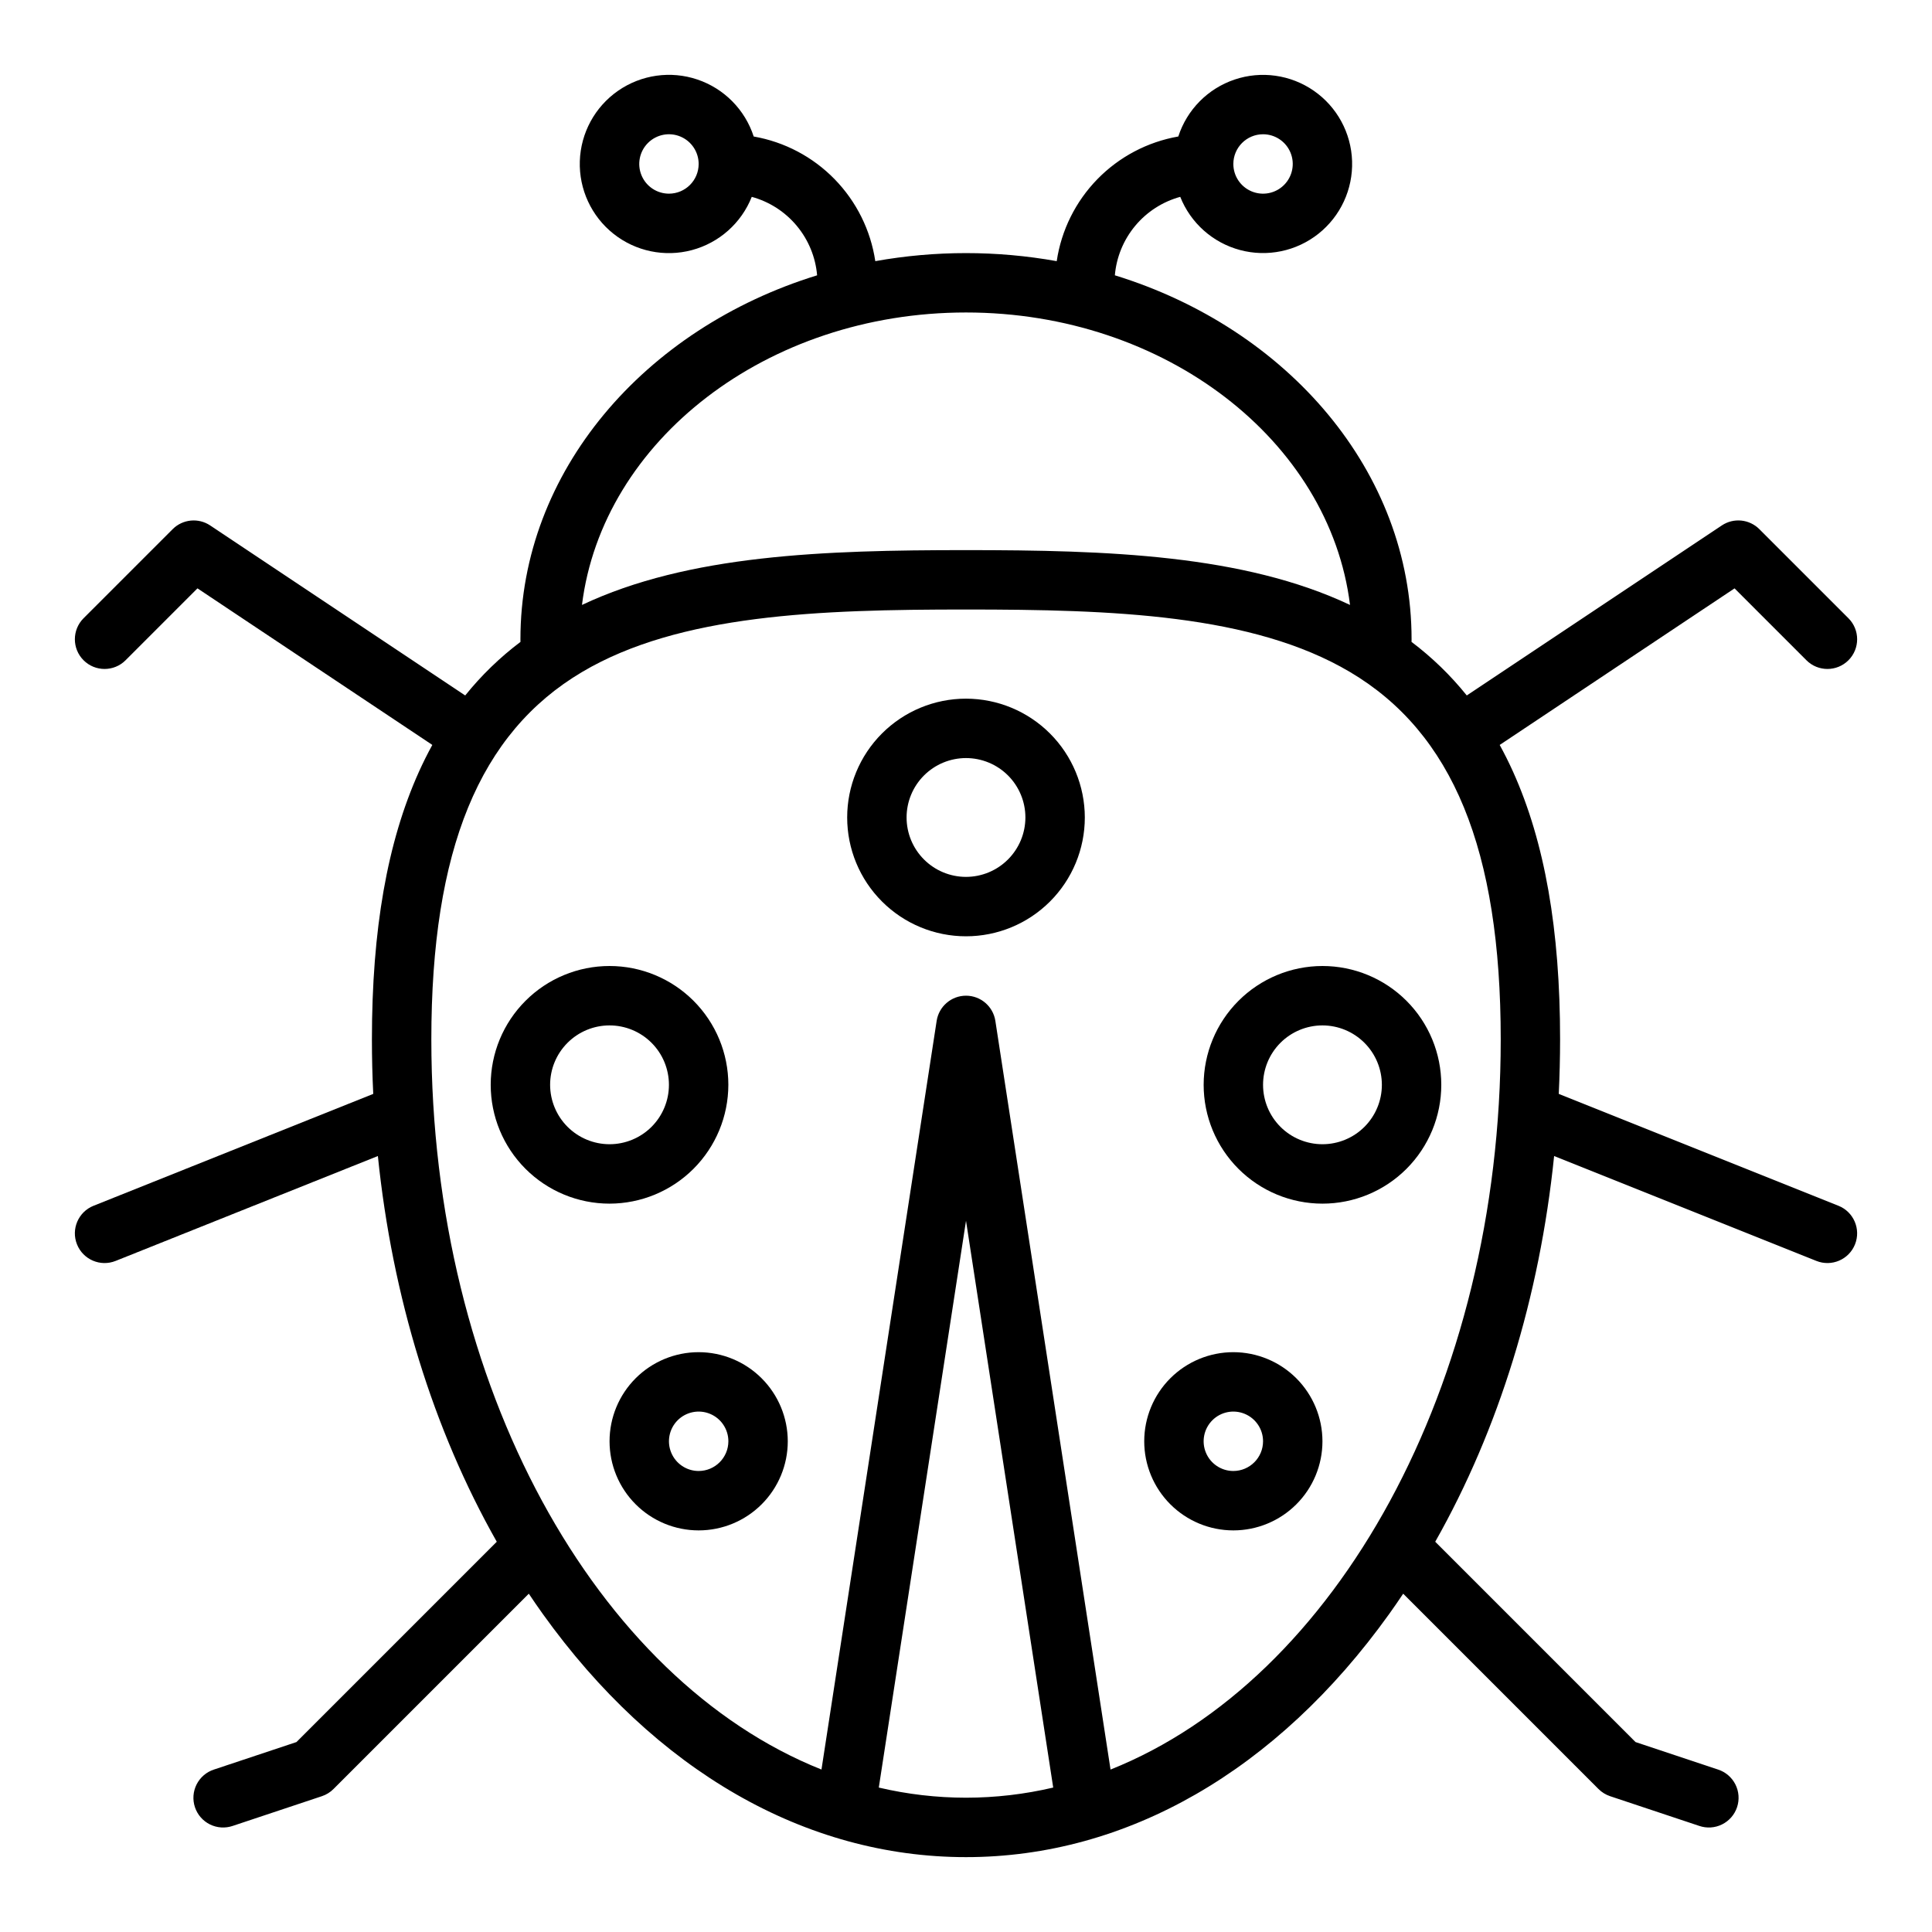 <?xml version="1.0" encoding="UTF-8"?>
<!-- Uploaded to: ICON Repo, www.iconrepo.com, Generator: ICON Repo Mixer Tools -->
<svg fill="#000000" width="800px" height="800px" version="1.1" viewBox="144 144 512 512" xmlns="http://www.w3.org/2000/svg">
 <g>
  <path d="m400 329.15c-8.352 0-16.363 3.32-22.266 9.223-5.906 5.906-9.223 13.918-9.223 22.266 0 8.352 3.316 16.363 9.223 22.266 5.902 5.906 13.914 9.223 22.266 9.223s16.359-3.316 22.266-9.223c5.902-5.902 9.223-13.914 9.223-22.266-0.012-8.348-3.332-16.352-9.234-22.254-5.902-5.902-13.906-9.223-22.254-9.234zm0 47.23v0.004c-4.176 0-8.18-1.66-11.133-4.613-2.953-2.949-4.613-6.957-4.613-11.133s1.66-8.18 4.613-11.133c2.953-2.949 6.957-4.609 11.133-4.609s8.18 1.66 11.133 4.609c2.949 2.953 4.609 6.957 4.609 11.133-0.004 4.176-1.664 8.176-4.617 11.129-2.949 2.953-6.953 4.613-11.125 4.617z"/>
  <path d="m462.98 431.49c0 8.348 3.316 16.359 9.223 22.266 5.902 5.902 13.914 9.223 22.262 9.223 8.352 0 16.363-3.32 22.266-9.223 5.906-5.906 9.223-13.918 9.223-22.266 0-8.352-3.316-16.363-9.223-22.266-5.902-5.906-13.914-9.223-22.266-9.223-8.348 0.008-16.352 3.328-22.254 9.23-5.902 5.902-9.223 13.906-9.23 22.258zm47.23 0c0 4.176-1.66 8.18-4.613 11.133-2.949 2.949-6.957 4.609-11.133 4.609-4.172 0-8.18-1.66-11.133-4.609-2.949-2.953-4.609-6.957-4.609-11.133s1.66-8.184 4.609-11.133c2.953-2.953 6.961-4.613 11.133-4.613 4.176 0.004 8.176 1.664 11.129 4.617s4.613 6.953 4.617 11.129z"/>
  <path d="m337.02 431.49c0-8.352-3.32-16.363-9.223-22.266-5.906-5.906-13.914-9.223-22.266-9.223-8.352 0-16.359 3.316-22.266 9.223-5.906 5.902-9.223 13.914-9.223 22.266 0 8.348 3.316 16.359 9.223 22.266 5.906 5.902 13.914 9.223 22.266 9.223 8.348-0.012 16.352-3.332 22.254-9.234 5.902-5.902 9.223-13.906 9.234-22.254zm-47.23 0h-0.004c0-4.176 1.66-8.184 4.613-11.133 2.953-2.953 6.957-4.613 11.133-4.613 4.176 0 8.18 1.66 11.133 4.613 2.953 2.949 4.609 6.957 4.609 11.133s-1.656 8.18-4.609 11.133c-2.953 2.949-6.957 4.609-11.133 4.609-4.176-0.004-8.176-1.664-11.129-4.617-2.949-2.949-4.609-6.953-4.617-11.125z"/>
  <path d="m329.15 502.34c-6.262 0-12.27 2.488-16.695 6.914-4.43 4.43-6.918 10.438-6.918 16.699 0 6.266 2.488 12.273 6.918 16.699 4.426 4.43 10.434 6.918 16.695 6.918 6.266 0 12.273-2.488 16.699-6.918 4.43-4.426 6.918-10.434 6.918-16.699-0.008-6.258-2.496-12.262-6.926-16.691-4.426-4.426-10.43-6.914-16.691-6.922zm0 31.488c-3.184 0-6.051-1.918-7.269-4.859s-0.547-6.328 1.703-8.582c2.254-2.25 5.641-2.922 8.582-1.703 2.941 1.219 4.859 4.086 4.859 7.269-0.008 4.348-3.527 7.867-7.875 7.875z"/>
  <path d="m470.85 502.34c-6.266 0-12.27 2.488-16.699 6.914-4.43 4.43-6.918 10.438-6.918 16.699 0 6.266 2.488 12.273 6.918 16.699 4.43 4.43 10.434 6.918 16.699 6.918 6.262 0 12.27-2.488 16.699-6.918 4.43-4.426 6.914-10.434 6.914-16.699-0.004-6.258-2.496-12.262-6.922-16.691-4.43-4.426-10.43-6.914-16.691-6.922zm0 31.488c-3.184 0-6.055-1.918-7.273-4.859s-0.547-6.328 1.707-8.582c2.25-2.25 5.637-2.922 8.578-1.703s4.859 4.086 4.859 7.269c-0.004 4.348-3.527 7.867-7.871 7.875z"/>
  <path d="m631.21 463.54-74.121-29.648c0.227-4.781 0.344-9.586 0.352-14.418 0-29.102-4.07-52.297-12.445-70.914-1.113-2.473-2.305-4.848-3.562-7.144l62.238-41.492 19.055 19.055-0.008-0.004c3.078 3.074 8.062 3.074 11.137 0 3.074-3.074 3.074-8.059 0-11.133l-23.617-23.617c-2.652-2.652-6.812-3.066-9.934-0.984l-67.59 45.059v0.004c-4.277-5.32-9.195-10.086-14.645-14.195 0-0.234 0.012-0.469 0.012-0.699 0-44.441-32.867-82.352-78.629-96.453l-0.004-0.004c0.414-4.82 2.297-9.398 5.398-13.117 3.098-3.719 7.262-6.394 11.93-7.672 2.754 6.941 8.633 12.172 15.852 14.098 7.215 1.93 14.922 0.328 20.77-4.316 5.852-4.644 9.16-11.785 8.918-19.254-0.238-7.465-4-14.379-10.137-18.637-6.137-4.258-13.926-5.363-21.004-2.973-7.082 2.387-12.609 7.984-14.914 15.09-8.16 1.426-15.664 5.383-21.449 11.312-5.781 5.93-9.555 13.531-10.773 21.723-15.902-2.844-32.18-2.844-48.078 0-1.223-8.191-4.996-15.789-10.777-21.719s-13.285-9.887-21.445-11.312c-2.305-7.109-7.836-12.711-14.918-15.102-7.082-2.391-14.879-1.285-21.02 2.977-6.141 4.258-9.902 11.176-10.145 18.645-0.238 7.473 3.07 14.617 8.926 19.262 5.852 4.648 13.562 6.25 20.781 4.32 7.223-1.93 13.105-7.164 15.859-14.109 4.668 1.277 8.832 3.957 11.926 7.676 3.098 3.719 4.981 8.297 5.394 13.117-45.758 14.098-78.625 52.008-78.625 96.449 0 0.23 0.012 0.465 0.012 0.699-5.449 4.106-10.371 8.875-14.648 14.195l-67.59-45.059c-3.121-2.082-7.277-1.672-9.934 0.984l-23.617 23.617 0.004-0.004c-3.074 3.074-3.074 8.059 0 11.133 3.074 3.074 8.059 3.074 11.133 0l19.051-19.055 62.238 41.492c-1.258 2.297-2.449 4.672-3.562 7.144-8.375 18.621-12.445 41.816-12.445 70.918 0 4.832 0.117 9.637 0.352 14.418l-74.121 29.648h-0.004c-4.035 1.613-6 6.195-4.383 10.23 1.613 4.039 6.195 6 10.23 4.387l69.504-27.801c3.836 37.375 14.641 72.441 31.508 102.22l-53.082 53.086-21.855 7.281c-2 0.645-3.656 2.062-4.606 3.938-0.949 1.875-1.109 4.051-0.445 6.043 0.664 1.992 2.098 3.641 3.984 4.57 1.883 0.93 4.059 1.066 6.047 0.383l23.617-7.871c1.16-0.387 2.211-1.035 3.074-1.902l51.758-51.758c1.211 1.809 2.438 3.602 3.699 5.359 29.77 41.562 69.602 64.453 112.16 64.453 42.559 0 82.391-22.887 112.16-64.453 1.262-1.758 2.488-3.551 3.699-5.359l51.758 51.758c0.863 0.863 1.918 1.516 3.074 1.902l23.617 7.871c1.988 0.684 4.164 0.547 6.047-0.387 1.887-0.93 3.32-2.574 3.984-4.566 0.664-1.992 0.504-4.172-0.445-6.043-0.949-1.875-2.606-3.293-4.606-3.938l-21.855-7.281-53.082-53.086c16.867-29.781 27.668-64.848 31.508-102.22l69.504 27.801c4.039 1.613 8.617-0.348 10.234-4.387 1.613-4.035-0.352-8.617-4.387-10.23zm-152.49-283.96c3.184 0 6.055 1.918 7.273 4.859s0.543 6.328-1.707 8.578c-2.25 2.254-5.637 2.926-8.578 1.707-2.941-1.219-4.859-4.09-4.859-7.273 0.004-4.344 3.527-7.867 7.871-7.871zm-157.44 15.742c-3.184 0-6.055-1.918-7.273-4.859s-0.543-6.324 1.707-8.578c2.254-2.25 5.637-2.926 8.578-1.707 2.941 1.219 4.859 4.09 4.859 7.273-0.004 4.348-3.523 7.867-7.871 7.871zm78.719 31.488c52.801 0 96.387 34.012 101.77 77.504-28.223-13.328-64.25-14.527-101.77-14.527-37.523 0-73.551 1.199-101.77 14.527 5.387-43.492 48.973-77.504 101.77-77.504zm0 393.6h0.004c-7.781-0.004-15.535-0.906-23.113-2.688l23.113-150.21 23.109 150.21c-7.574 1.781-15.328 2.684-23.109 2.688zm38.305-7.465-30.523-198.4c-0.59-3.84-3.894-6.676-7.777-6.676-3.887 0-7.191 2.836-7.781 6.676l-30.523 198.4c-59.582-23.754-103.39-101.49-103.39-193.48 0-50.289 12.695-81.23 39.949-97.379 25.809-15.293 62.855-16.559 101.75-16.559 38.891 0 75.938 1.266 101.75 16.559 27.258 16.148 39.949 47.09 39.949 97.379 0 91.984-43.809 169.72-103.39 193.48z"/>
 </g>
</svg>
